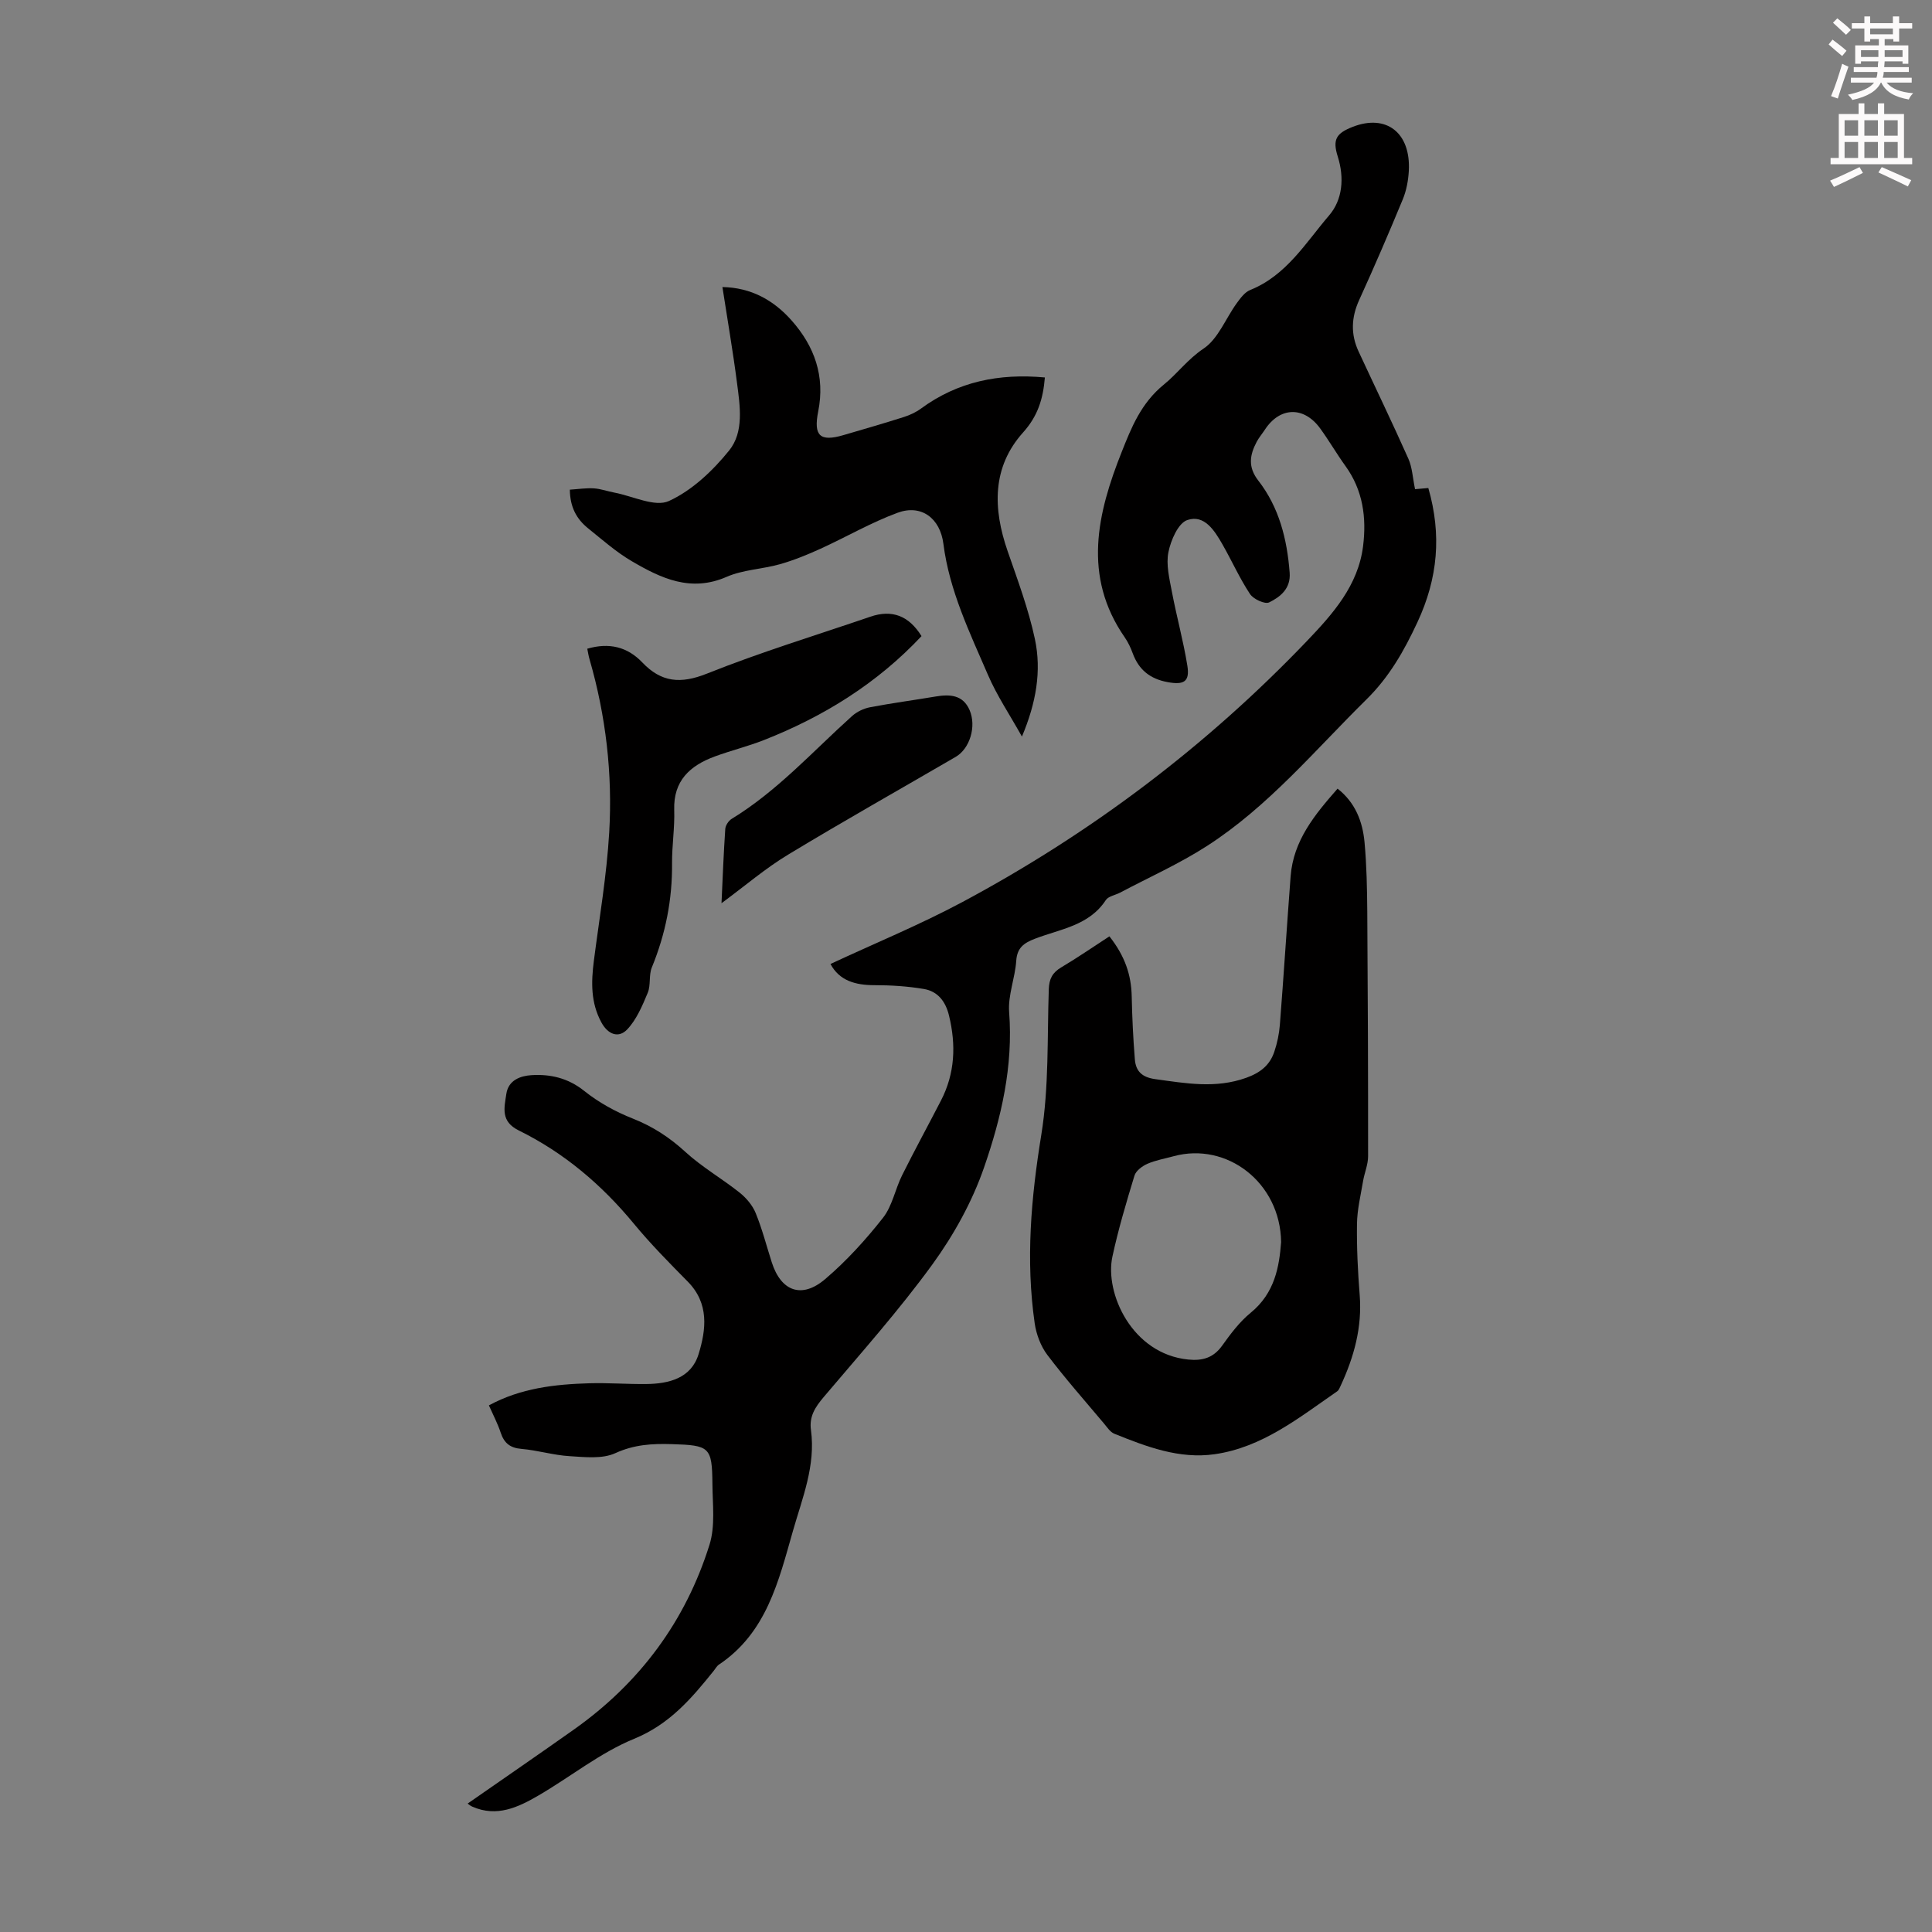 <svg enable-background="new 0 0 400 400" viewBox="0 0 400 400" xmlns="http://www.w3.org/2000/svg"><rect x="0" y="0" width="400" height="400" fill="#808080" stroke="none"/><path d="m378.6 9.2.8-1c.9.7 1.9 1.4 2.9 2.3l-.9 1.1c-1.1-.9-2-1.7-2.8-2.4zm.5 10.7c.9-2.1 1.6-4.3 2.3-6.7.4.2.8.4 1.3.6-.7 2.1-1.5 4.3-2.2 6.6zm.4-15.2.9-.9c1 .8 2 1.6 2.8 2.4l-1 1c-1-.9-1.9-1.8-2.7-2.5zm12.5-1.3h1.2v1.4h2.7v1.1h-2.7v2.7h-1.2v-.5h-1.8v1.3h4.9v3.8h-1.2v-.5h-3.7c0 .4-.1.9-.1 1.2h5.1v1h-5.2c0 .5-.1.9-.2 1.2h6v1h-5.2c1.1 1.3 2.9 2 5.5 2.2-.4.4-.7.8-.9 1.3-2.9-.5-4.8-1.6-5.7-3.5h-.1c-.8 1.7-2.7 2.9-5.9 3.6-.2-.4-.6-.8-.9-1.1 2.8-.6 4.6-1.4 5.4-2.5h-4.8v-1h5.3c.1-.3.2-.7.2-1.2h-4.9v-1h5c0-.4 0-.8.1-1.2h-3.6v.5h-1.2v-3.8h4.9v-1.3h-1.8v.5h-1.2v-2.7h-2.6v-1.1h2.6v-1.4h1.2v1.4h4.7v-1.4zm-6.7 8.4h3.6c0-.4 0-.9 0-1.4h-3.6zm1.9-4.7h4.7v-1.2h-4.7zm6.7 3.3h-3.7v1.4h3.7z" fill="#fcfafa"/><path d="m384.7 21.4h1.3v2.2h2.8v-2.2h1.3v2.2h4.1v9.1h1.7v1.3h-16.9v-1.3h1.7v-9.1h4.1v-2.2zm.3 13.2.7 1.2c-1.8.9-3.8 1.9-6 2.9-.2-.4-.5-.8-.8-1.3 2.4-1 4.4-2 6.1-2.8zm-3.1-6.5h2.8v-3.2h-2.8zm0 4.6h2.8v-3.3h-2.8zm4.1-4.6h2.8v-3.2h-2.8zm0 4.6h2.8v-3.3h-2.8zm3.6 1.9c2.1.9 4.1 1.8 6.1 2.7l-.7 1.3c-2.2-1.1-4.2-2-6.1-2.9zm3.3-9.7h-2.8v3.2h2.8zm-2.8 7.8h2.8v-3.3h-2.8z" fill="#fcfafa"/><g fill="#010000"><path d="m96.82 373.41c7.38-5.14 14.74-10.19 22.03-15.35 13.6-9.63 23.09-22.4 28.05-38.26 1.21-3.87.63-8.35.6-12.55-.07-7.69-.57-8.02-8.46-8.26-4.02-.12-7.76.09-11.64 1.87-2.71 1.24-6.32.82-9.5.62-3.33-.2-6.6-1.22-9.93-1.5-2.37-.2-3.59-1.2-4.31-3.37-.62-1.88-1.56-3.66-2.44-5.64 6.61-3.59 13.67-4.37 20.82-4.58 3.91-.11 7.83.2 11.74.16 4.73-.05 9.32-1.2 10.85-6.18 1.58-5.12 2.22-10.51-2.24-15.03-3.85-3.9-7.72-7.82-11.2-12.04-6.65-8.05-14.44-14.65-23.78-19.25-3.8-1.87-3.01-4.67-2.58-7.57.43-2.91 3.01-3.74 5.21-3.88 3.89-.24 7.56.58 10.9 3.25 2.99 2.4 6.51 4.33 10.08 5.74 4.14 1.64 7.61 3.9 10.89 6.91 3.43 3.14 7.55 5.5 11.21 8.41 1.38 1.1 2.67 2.62 3.33 4.23 1.35 3.3 2.24 6.78 3.33 10.19 1.92 6.03 6.21 7.64 11.08 3.48 4.4-3.75 8.37-8.12 11.95-12.67 1.93-2.45 2.52-5.92 3.96-8.81 2.59-5.2 5.38-10.3 8.04-15.46 2.92-5.64 3.15-11.53 1.67-17.62-.7-2.9-2.31-5-5.19-5.49-3.37-.57-6.83-.79-10.25-.79-3.97 0-7.26-.94-9.1-4.39 9.16-4.27 18.48-8.1 27.31-12.82 26.62-14.25 50.5-32.25 71.38-54.09 5.32-5.57 10.56-11.44 11.58-19.59.74-5.9-.02-11.58-3.65-16.6-1.83-2.54-3.4-5.26-5.24-7.79-3.38-4.63-8.34-4.47-11.44.27-.55.84-1.22 1.62-1.69 2.5-1.44 2.72-1.87 5.21.32 8.03 4.32 5.55 5.97 12.14 6.5 19.08.25 3.29-1.92 5.01-4.25 6.15-.87.43-3.25-.67-3.95-1.72-2.15-3.25-3.75-6.85-5.69-10.25-1.64-2.87-3.75-6.29-7.3-5.08-1.89.64-3.41 4.18-3.91 6.64-.52 2.57.2 5.47.71 8.16.97 5.14 2.38 10.2 3.21 15.36.54 3.35-.76 4-4.07 3.4-3.66-.67-5.99-2.56-7.25-5.99-.42-1.15-.96-2.29-1.65-3.29-8.79-12.67-5.66-25.75-.6-38.44 1.95-4.9 3.96-10.05 8.74-13.92 2.74-2.22 4.91-5.23 8.19-7.42 3.02-2.02 4.56-6.22 6.86-9.39.76-1.05 1.67-2.29 2.79-2.74 7.5-3.01 11.5-9.8 16.36-15.47 2.76-3.22 3.16-7.75 1.77-12.15-1.11-3.53-.35-4.81 3.1-6.16 6.96-2.71 12.04 1.22 11.61 9.12-.11 1.98-.49 4.05-1.24 5.87-2.89 7-5.89 13.96-9.03 20.85-1.65 3.61-1.79 7.1-.13 10.67 3.43 7.39 6.98 14.73 10.3 22.18.81 1.82.9 3.97 1.39 6.33.69-.06 1.84-.16 2.75-.24 2.78 9.67 1.99 18.67-2.25 27.77-2.78 5.97-5.84 11.35-10.56 16-10.67 10.51-20.31 22.17-33.05 30.36-5.7 3.67-11.97 6.47-17.98 9.65-.99.52-2.4.73-2.93 1.53-3.48 5.32-9.45 5.99-14.66 8-2.3.88-3.71 1.86-3.89 4.59-.24 3.55-1.73 7.12-1.47 10.58.87 11.21-1.63 21.91-5.2 32.21-2.45 7.08-6.26 13.95-10.67 20.03-6.95 9.56-14.86 18.43-22.51 27.47-1.75 2.07-3.04 4-2.65 6.84 1 7.36-1.78 14.06-3.74 20.92-2.97 10.41-5.46 21.05-15.3 27.64-.45.3-.73.84-1.08 1.28-4.6 5.73-9.15 11.09-16.49 14.09-7.03 2.88-13.18 7.88-19.83 11.75-4.19 2.44-8.6 4.52-13.64 2.31-.42-.16-.74-.47-1-.65z"/><path d="m229.69 193.86c3.26 4.13 4.53 8.05 4.62 12.45.09 4.35.3 8.7.65 13.03.2 2.44 1.46 3.71 4.26 4.09 6.31.86 12.45 1.99 18.79-.28 2.95-1.06 4.88-2.61 5.82-5.39.6-1.78 1-3.68 1.15-5.55.8-10.25 1.45-20.52 2.23-30.78.56-7.39 4.97-12.74 9.72-18.15 3.68 2.89 5.18 6.81 5.58 11.08.44 4.77.53 9.59.57 14.39.12 16.88.18 33.77.17 50.65 0 1.71-.75 3.41-1.04 5.13-.49 2.94-1.22 5.89-1.26 8.85-.07 4.91.17 9.84.56 14.75.53 6.68-1.18 12.83-3.95 18.79-.19.4-.37.9-.7 1.13-7.89 5.45-15.51 11.62-25.38 13.03-7.32 1.05-14.12-1.56-20.77-4.24-.85-.34-1.48-1.33-2.12-2.09-3.96-4.71-8.04-9.33-11.75-14.23-1.38-1.82-2.29-4.28-2.62-6.56-1.88-13.07-.75-25.97 1.37-39.01 1.6-9.87 1.21-20.07 1.55-30.13.07-2.15.75-3.46 2.6-4.55 3.32-1.97 6.51-4.18 9.95-6.41zm35.55 63.31c-.15-12.35-11.25-20.78-22.24-17.79-1.83.5-3.74.83-5.46 1.58-1.06.47-2.35 1.43-2.66 2.44-1.69 5.54-3.35 11.12-4.57 16.78-1.62 7.51 4.02 20.14 15.71 21.3 2.91.29 5.18-.33 6.99-2.85 1.75-2.44 3.61-4.94 5.91-6.82 5.06-4.11 5.94-9.67 6.32-14.64z"/><path d="m216.33 78.15c-.37 4.44-1.45 7.97-4.49 11.36-6.5 7.23-6.27 15.8-3.22 24.6 2.08 6 4.32 12 5.64 18.18 1.42 6.64.25 13.26-2.68 20.21-2.56-4.59-5.19-8.49-7.02-12.74-3.79-8.79-8.01-17.48-9.24-27.17-.67-5.29-4.57-8.24-9.48-6.43-5.49 2.02-10.61 5.01-15.96 7.45-2.72 1.24-5.52 2.38-8.39 3.2-3.64 1.03-7.64 1.13-11.05 2.62-7.41 3.24-13.57.31-19.6-3.22-3.26-1.9-6.15-4.47-9.11-6.85-2.35-1.9-3.72-4.37-3.75-7.98 1.74-.11 3.37-.37 4.97-.27 1.43.09 2.83.61 4.26.88 3.81.72 8.39 3.06 11.28 1.74 4.79-2.19 9.09-6.27 12.47-10.46 3.11-3.85 2.25-9.21 1.63-13.99-.84-6.53-1.97-13.02-3.02-19.85 5.92.11 10.56 2.69 14.29 6.88 4.77 5.37 7 11.57 5.54 18.88-1.01 5.07.39 6.31 5.21 4.9 4.18-1.22 8.37-2.43 12.52-3.75 1.25-.4 2.5-.98 3.55-1.75 7.6-5.58 16.13-7.32 25.65-6.44z"/><path d="m121.59 134.31c4.49-1.31 8.29-.42 11.41 2.86 3.91 4.11 7.92 4.47 13.35 2.3 11.08-4.43 22.54-7.92 33.85-11.79 4.46-1.53 7.95-.23 10.59 4.02-9.16 9.77-20.26 16.66-32.67 21.54-3.32 1.3-6.81 2.15-10.16 3.39-5.11 1.89-8.57 5.01-8.37 11.08.12 3.68-.48 7.37-.45 11.06.07 7.49-1.35 14.62-4.19 21.54-.65 1.59-.18 3.65-.84 5.23-1.11 2.67-2.31 5.53-4.24 7.58-1.79 1.89-3.99 1.08-5.36-1.44-2.22-4.08-2.12-8.34-1.56-12.73 1.14-8.86 2.66-17.7 3.18-26.59.71-12.11-.68-24.11-4.06-35.82-.22-.73-.33-1.49-.48-2.23z"/><path d="m149.38 187c.25-5.42.44-10.4.78-15.38.05-.73.68-1.69 1.32-2.08 9.45-5.77 16.8-13.98 24.92-21.28 1-.9 2.41-1.58 3.73-1.83 4.49-.86 9.03-1.46 13.55-2.22 2.97-.5 5.69-.38 7.07 2.82 1.45 3.39.03 7.98-2.88 9.67-11.58 6.74-23.25 13.31-34.71 20.25-4.65 2.8-8.82 6.39-13.78 10.05z"/></g></svg>